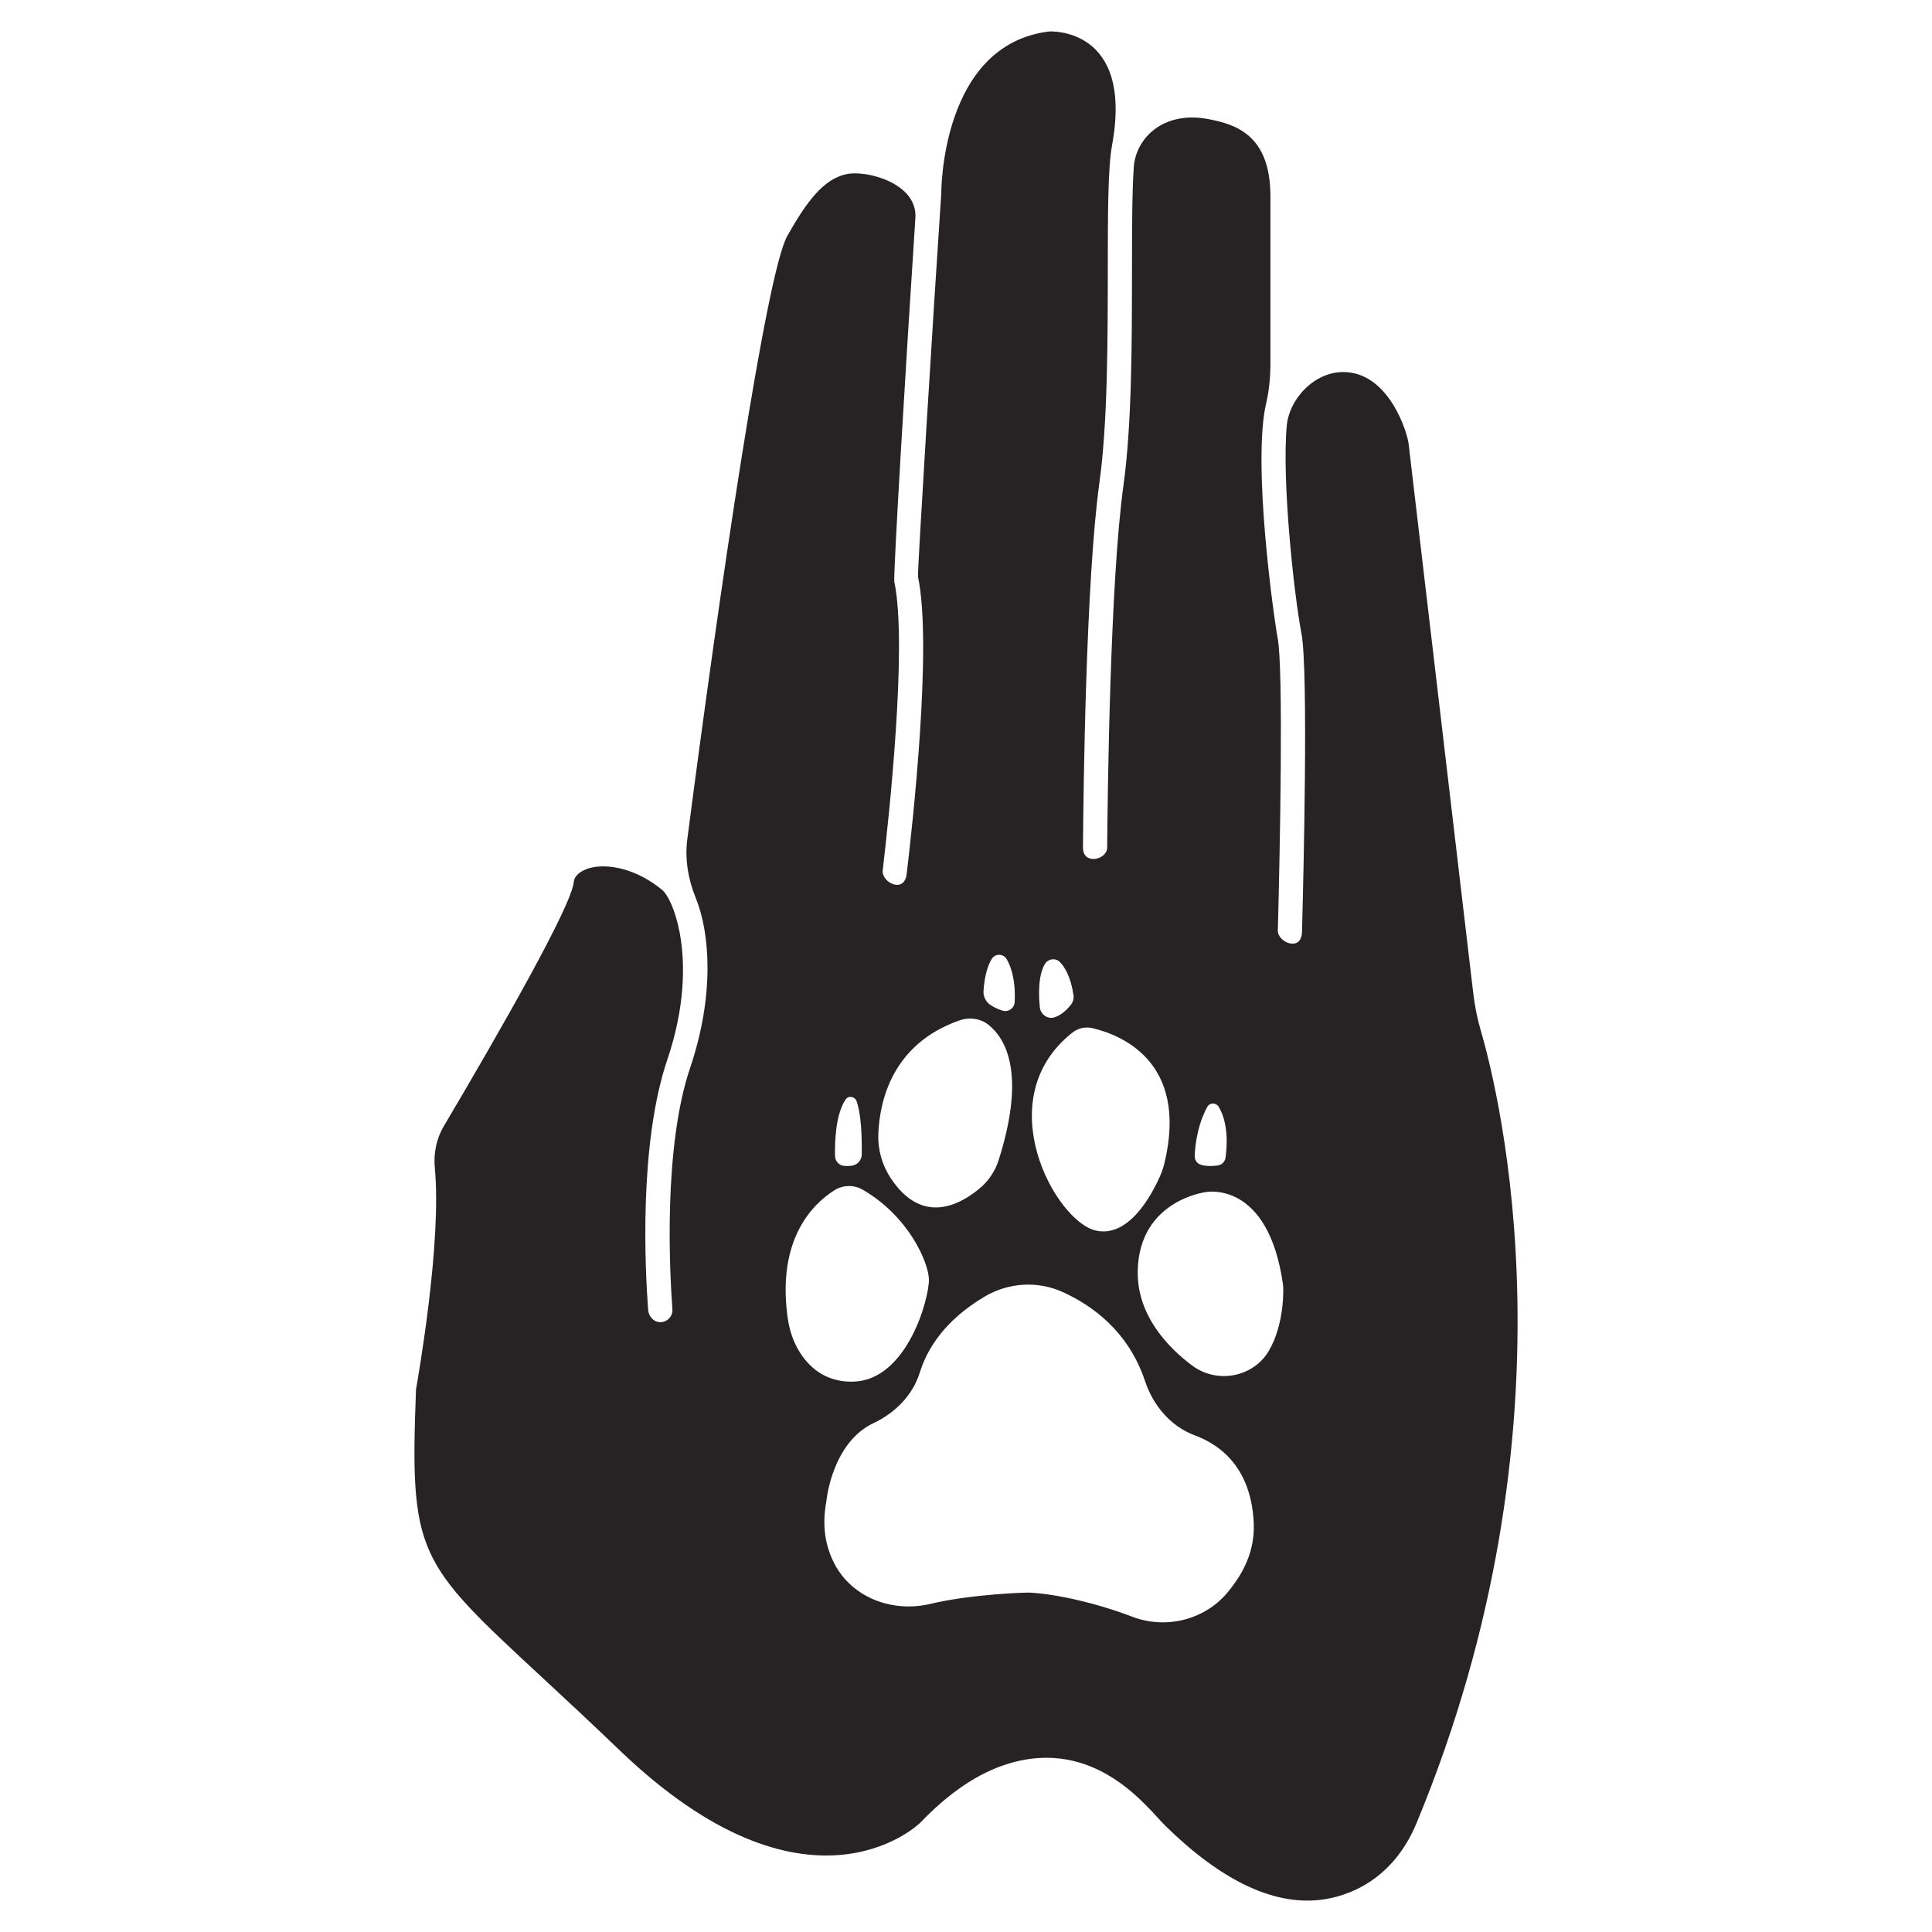 <svg viewBox="0 0 1080 1080" version="1.1" xmlns="http://www.w3.org/2000/svg" id="Layer_1">
  
  <defs>
    <style>
      .st0 {
        fill: #231f20;
        opacity: .98;
      }

      .st1 {
        fill: none;
      }
    </style>
  </defs>
  <path d="M621.9,75.95" class="st0"></path>
  <path d="M621.92,76.61" class="st0"></path>
  <path d="M634.6,81.46" class="st0"></path>
  <path d="M634.66,81.41" class="st0"></path>
  <path d="M827.8,576.24c-1.97-6.79-3.38-13.74-4.2-20.67l-36.2-307.67c-.7-5.97-10.34-37.56-33.86-39.8-18.06-1.72-32.83,14.77-34.22,29.76-2.84,30.45,3.95,93.98,8.21,116.33,3.93,20.62,1.1,137.03.3,166.81-.3,11.3-13.69,5.86-13.51-.9,1.23-45.78,3.17-146.3-.09-163.38-1.95-10.22-14.38-97.53-6.41-131.42,1.74-7.41,2.36-15.05,2.36-22.66v-92.83c0-34.22-19.15-40.29-34.73-43.24-25.4-4.81-40.51,10.89-41.64,26.71-.98,13.69-1,35.21-1.02,57.66-.03,40.57-.06,86.55-4.78,120.5-7.45,53.54-8.86,172.75-9.09,202.33-.06,6.96-13.61,10.04-13.53-.08.22-29.97,1.56-149.01,9.22-204.11,4.6-33.02,4.63-80.5,4.66-118.65.02-31.44.04-56.98,2.38-69.75,12.11-66.13-34.6-63.65-35.17-63.58-60.74,7.33-60.29,90.3-60.29,90.3-4.37,65.21-13.45,212.43-13.02,214.49,8.1,38.45-3.07,138.97-6.34,166.22-1.34,11.17-14.18,4.63-13.39-2.08,3.23-27.27,14.02-125.59,6.49-161.35-.67-3.2,6.37-121.1,11.78-203.34,1.28-19.45-27.38-26.91-38.51-24.51-12.89,2.78-22.22,15.28-33.09,34.55-11.8,20.92-37.76,197.4-55.9,337.22-1.45,11.2.47,22.43,4.73,32.89,8.08,19.83,10.46,54.67-3.1,94.77-15.11,44.68-11.53,113.71-9.96,135.1.28,3.8-2.64,7.09-6.51,7.24-3.72.14-6.76-3.04-7.04-6.75-1.72-22.84-5.28-92.69,10.69-139.92,10.03-29.64,10.08-53.97,7-70.68-.05-.27-.1-.55-.15-.82-2.44-12.64-6.66-20.77-9.55-23.33-14.87-12.31-30.79-14.96-40.55-12.39-1.13.3-8.49,2.42-9.02,7.85-1.3,13.43-40.25,81.66-72.7,136.55-4.06,6.87-5.78,14.98-4.97,23.44,3.94,41.01-9.22,116.29-10.53,123.65-3.52,92.38.74,96.33,70.08,160.6,12.6,11.68,26.88,24.92,43.67,41.04,103.95,99.87,165.54,43.07,168.11,40.6,15.92-16.66,32.19-27.66,48.54-32.8,49.65-15.6,78.75,24.95,88.59,34.59,30.89,30.29,59.8,44.2,86.01,41.36,16.63-1.8,41.25-11.49,54.29-42.93,92.17-222.16,46.28-407.51,35.97-442.91ZM674.91,618.71c1.38-2.49,4.94-2.4,6.39.05,5.55,9.41,4.65,22.22,3.77,28.45-.32,2.27-2.17,4.03-4.44,4.31-4.99.61-8.04.15-9.91-.64-1.88-.8-2.98-2.83-2.88-4.88.67-13.41,4.37-22.41,7.07-27.3ZM584.23,538.71c1.79-2.84,5.87-3.34,8.23-.95,2.75,2.79,6.12,8.22,7.63,18.59.29,1.96-.33,3.94-1.57,5.48-1.96,2.44-5.28,5.82-9.37,6.94-3.78,1.03-7.51-1.89-7.89-5.8-.65-6.59-1.02-17.95,2.97-24.28ZM599.4,577.29c3.11-2.47,7.17-3.49,11.04-2.6,15.41,3.53,54.22,18.21,40.51,75.46-.61,2.56-1.49,5.05-2.55,7.46-4.47,10.11-17.34,34.55-35.9,30.27-22.54-5.2-60.17-73.3-13.1-110.59ZM554.34,536.11c1.93-3.2,6.59-3.15,8.44.1,2.45,4.3,5.05,11.83,4.43,23.97-.17,3.4-3.52,5.77-6.79,4.77-1.99-.61-4.28-1.56-6.6-3.06-2.66-1.72-4.23-4.75-4.03-7.92.31-4.84,1.32-12.51,4.55-17.87ZM490.99,633.77c.72-18.06,7.6-50.17,45.41-63.38,5.39-1.88,11.51-1.16,16.01,2.37,9.55,7.49,21.36,26.87,5.86,75.69-1.92,6.03-5.44,11.47-10.27,15.56-11.11,9.43-32.47,21.34-50.12-5.48-4.83-7.34-7.24-15.97-6.89-24.75ZM472.63,614.7c1.59-2.43,5.28-1.83,6.23.92,1.54,4.47,3.11,13.13,2.87,29.72-.05,3.23-2.46,5.94-5.67,6.32-1.35.16-2.85.22-4.36.06-2.78-.29-4.84-2.74-4.91-5.54-.17-7.42.22-22.92,5.84-31.49ZM444.98,752.14c-2.57-5.09-4.03-10.65-4.78-16.3-5.77-43.52,14.32-62.94,26.26-70.48,4.76-3.01,10.87-3.15,15.75-.34,25.62,14.77,36.85,40.55,37.06,50.18.22,10.53-12.1,56-41.89,57.12-18.28.69-27.79-11.02-32.41-20.18ZM687.36,888.75c-12.68,16.49-35.07,22.43-54.49,14.98-19.56-7.49-42.73-12.81-57.63-13.46-1.82-.08-31.97.8-55.26,6.33-20.93,4.96-43.43-3.3-53.45-22.33-4.84-9.19-7.3-20.73-4.59-34.99,0,0,2.88-32.66,26.45-43.8,12.05-5.69,21.86-15.56,25.81-28.29,4.06-13.09,13.81-29.11,36.26-42.41,13.23-7.83,29.54-8.88,43.55-2.54,16.3,7.37,36.77,21.86,46.04,49.72,4.55,13.68,14.29,25.38,27.81,30.39,14.83,5.5,31.6,18.5,33,49.14.88,19.16-9.76,32.42-13.49,37.27ZM709.39,754.95c-8.77,15.1-29.14,18.79-43.1,8.3-13-9.76-30.86-27.81-30.29-52.97.9-39.42,38.08-43.9,38.08-43.9,0,0,34.94-6.99,43.15,51.91.28,1.99.87,21.65-7.84,36.66Z" class="st0"></path>
  <path d="M518.78,106.95" class="st1"></path>
</svg>